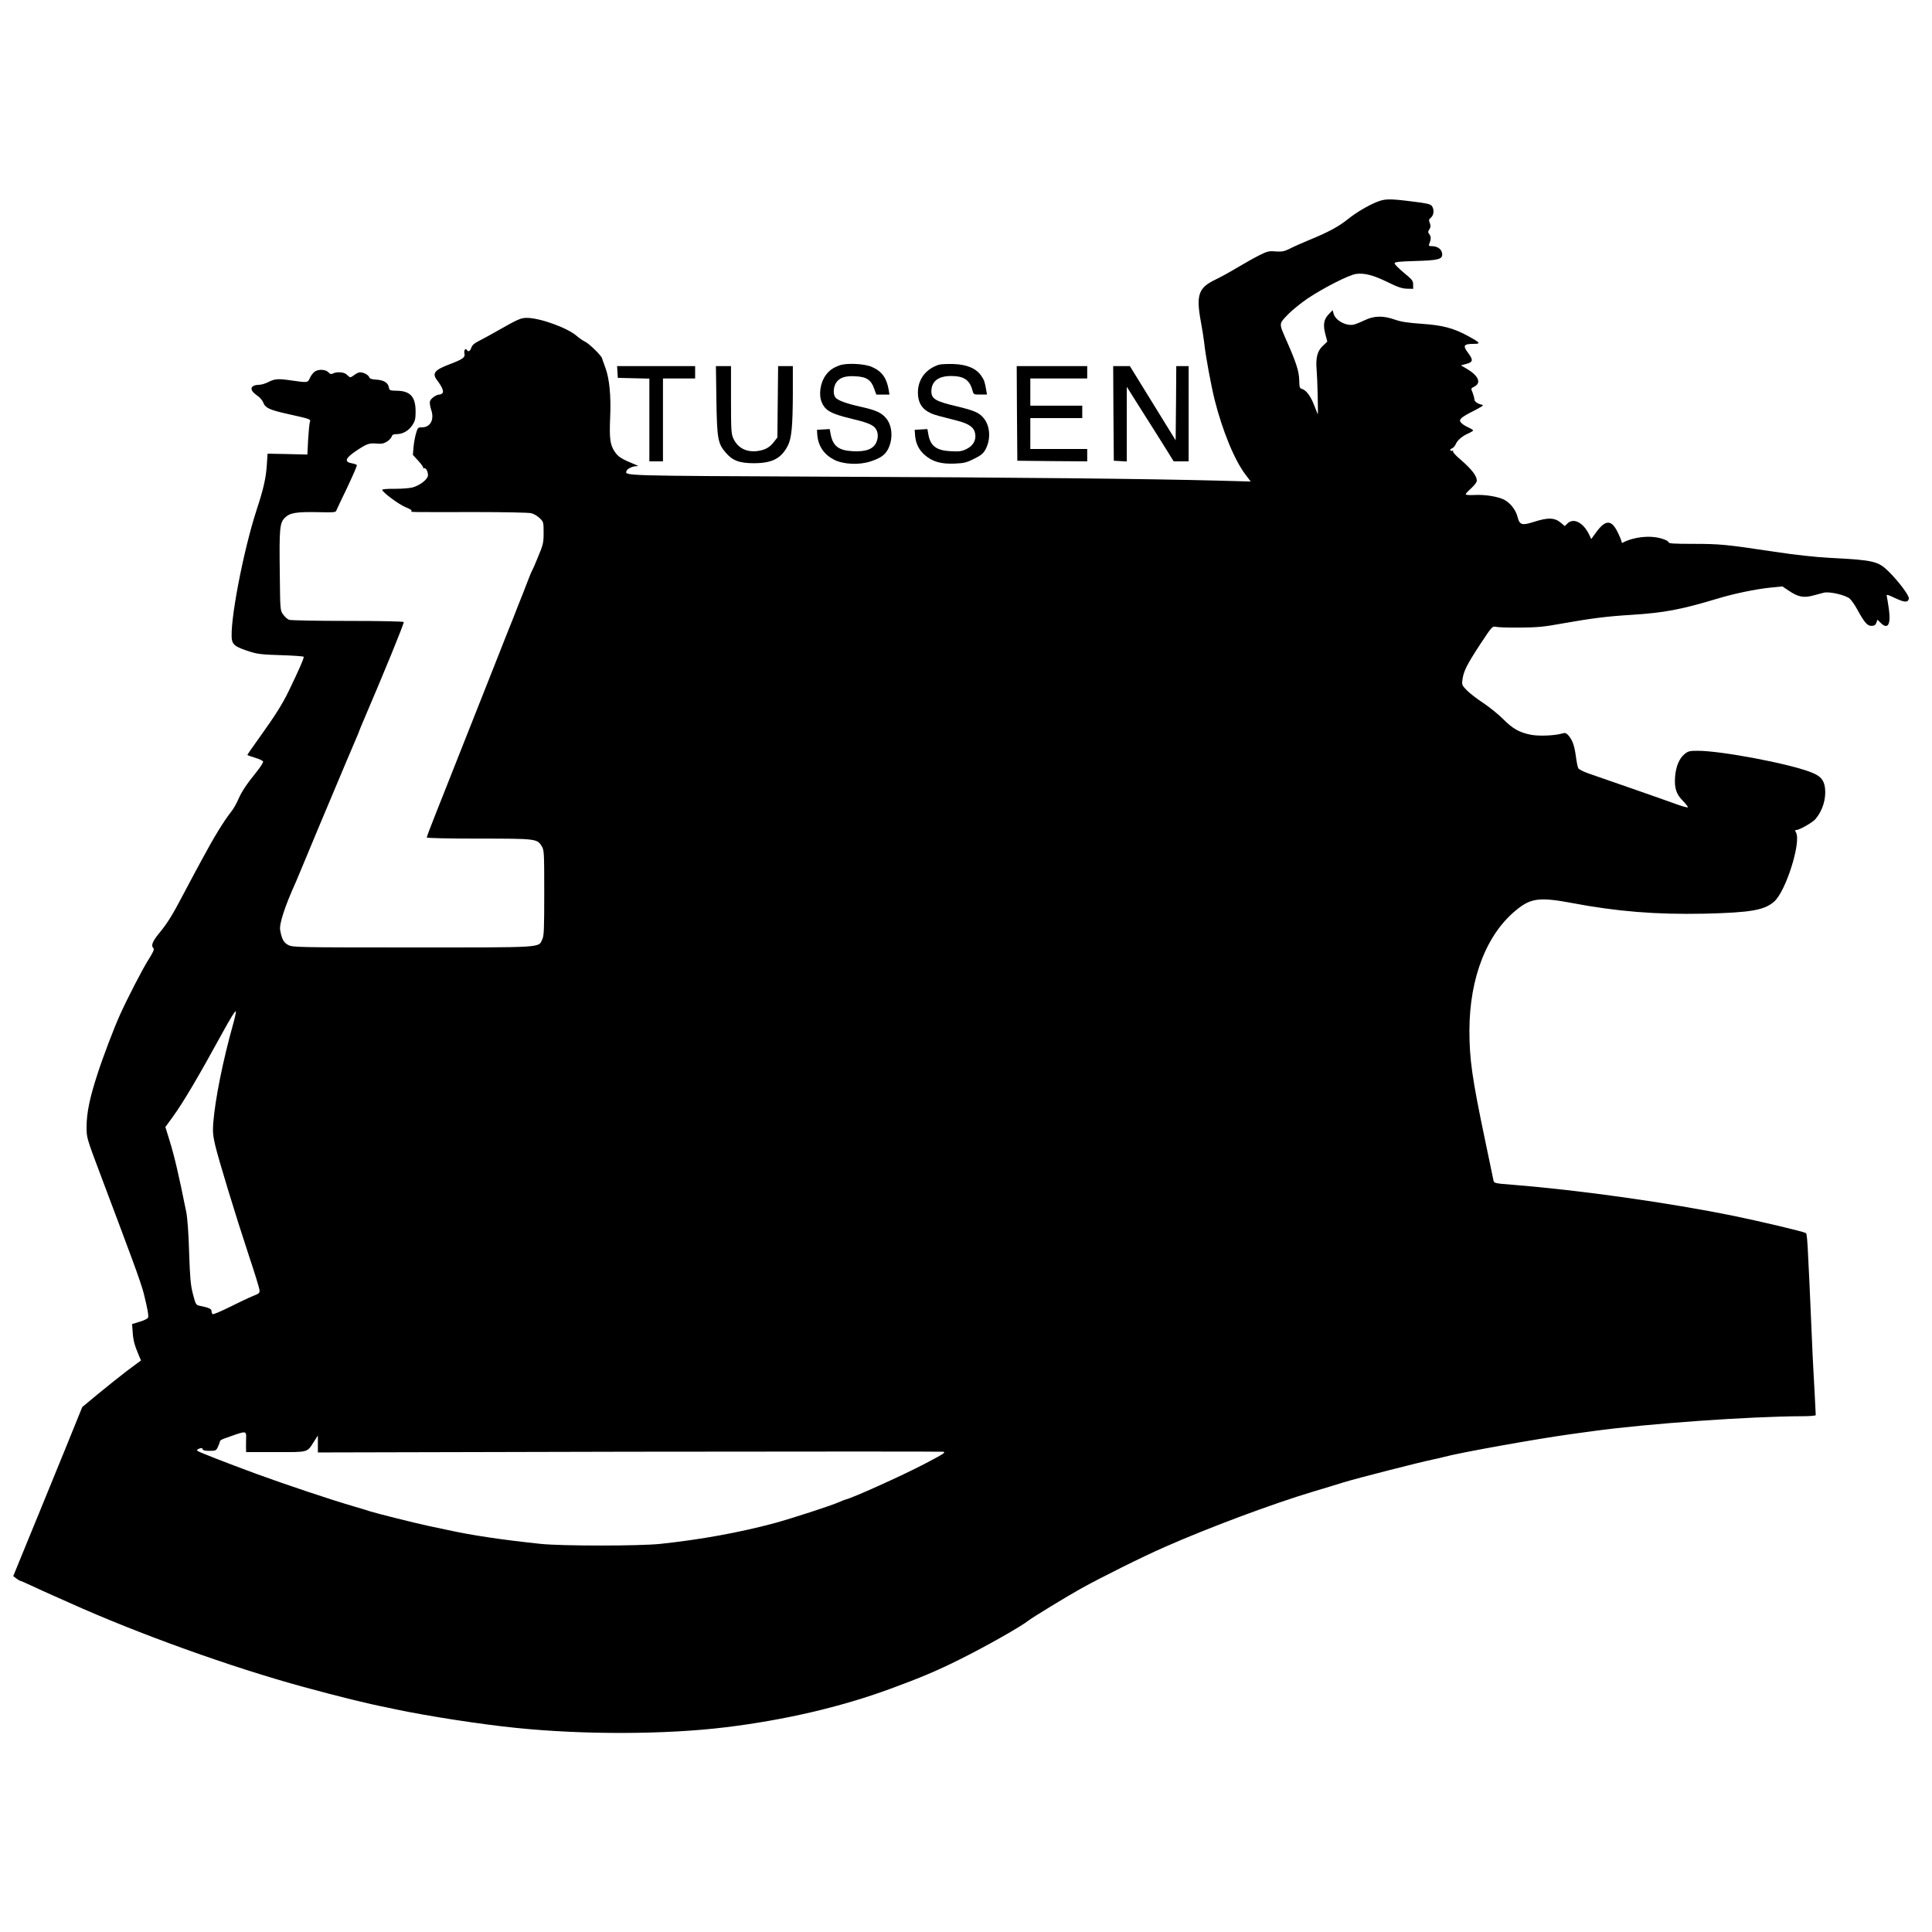 <?xml version="1.0" standalone="no"?>
<!DOCTYPE svg PUBLIC "-//W3C//DTD SVG 20010904//EN"
 "http://www.w3.org/TR/2001/REC-SVG-20010904/DTD/svg10.dtd">
<svg version="1.0" xmlns="http://www.w3.org/2000/svg"
 width="1562pt" height="1562pt" viewBox="0 0 1562 1562"
 preserveAspectRatio="xMidYMid meet">
<g transform="translate(0,1562) scale(0.1,-0.1)"
fill="#000000" stroke="none">
<path d="M11126 13985 c-70 -29 -164 -85 -226 -135 -78 -63 -162 -108 -324
-174 -48 -20 -114 -49 -145 -65 -48 -24 -65 -27 -117 -24 -54 5 -67 2 -133
-31 -40 -20 -122 -66 -182 -102 -60 -36 -137 -78 -171 -94 -139 -66 -159 -124
-119 -342 11 -57 22 -130 26 -163 11 -108 55 -344 85 -467 65 -256 162 -491
251 -607 l41 -54 -259 7 c-574 15 -1610 26 -3146 32 -1697 8 -1657 6 -1641 48
6 16 47 36 77 37 21 0 21 1 -3 11 -117 48 -142 64 -170 106 -38 57 -44 106
-37 277 8 174 -6 315 -39 403 -13 37 -26 71 -27 76 -5 21 -100 114 -134 132
-21 10 -51 31 -68 46 -73 66 -299 148 -406 148 -48 0 -72 -11 -229 -100 -58
-33 -128 -72 -157 -86 -37 -18 -54 -33 -62 -54 -10 -30 -25 -38 -36 -20 -12
19 -26 -2 -20 -29 7 -31 -13 -45 -117 -85 -124 -46 -147 -74 -105 -129 42 -55
57 -93 44 -106 -6 -6 -17 -11 -25 -11 -25 0 -71 -33 -76 -55 -3 -12 1 -43 10
-68 27 -79 -6 -142 -74 -142 -33 0 -35 -2 -49 -50 -8 -27 -17 -78 -20 -112
l-5 -61 46 -50 c25 -27 42 -53 38 -57 -4 -5 -2 -5 5 -1 15 8 33 -24 33 -57 0
-31 -65 -82 -125 -98 -22 -6 -86 -11 -143 -11 -56 1 -102 -3 -102 -8 0 -19
138 -121 192 -142 35 -14 52 -25 45 -30 -14 -9 -28 -9 513 -8 228 0 433 -4
454 -9 22 -5 53 -24 70 -41 30 -29 31 -33 31 -118 0 -80 -4 -96 -44 -192 -23
-58 -46 -109 -50 -115 -4 -5 -24 -55 -45 -110 -21 -55 -42 -109 -47 -120 -5
-11 -31 -78 -59 -150 -28 -71 -55 -139 -60 -150 -5 -11 -33 -83 -63 -160 -77
-196 -384 -971 -506 -1278 -39 -98 -71 -183 -71 -188 0 -5 168 -9 420 -9 465
0 473 -1 510 -62 19 -31 20 -50 20 -376 0 -293 -2 -349 -16 -377 -32 -68 23
-65 -1048 -65 -930 0 -968 1 -1004 19 -38 19 -54 48 -67 121 -9 49 37 190 125
385 10 22 50 119 90 215 40 96 85 204 100 240 38 90 145 344 223 530 36 85 73
173 83 195 9 22 18 42 18 45 1 3 15 39 33 80 170 397 332 793 327 801 -3 5
-194 9 -454 9 -253 0 -459 4 -473 9 -14 5 -35 25 -48 43 -24 33 -24 36 -27
328 -5 374 -1 413 43 456 41 39 93 47 280 43 106 -3 129 -1 133 11 3 8 43 93
89 188 45 96 81 177 78 182 -3 4 -20 11 -40 14 -62 12 -55 39 26 95 91 62 112
70 170 65 43 -4 61 -1 88 16 18 11 35 30 38 41 4 14 14 19 39 19 50 0 98 27
128 73 22 34 26 52 26 109 0 121 -43 168 -155 169 -54 1 -56 2 -62 30 -7 37
-43 57 -106 60 -33 2 -48 8 -52 19 -6 19 -46 40 -74 40 -10 0 -30 -9 -44 -20
-14 -11 -29 -20 -35 -20 -5 0 -17 9 -27 20 -20 22 -82 27 -114 10 -14 -7 -23
-5 -36 10 -22 24 -81 27 -111 5 -12 -8 -29 -30 -38 -50 -19 -40 -16 -40 -150
-21 -109 16 -134 14 -189 -14 -21 -11 -52 -20 -70 -21 -75 -1 -85 -40 -22 -84
25 -16 47 -42 54 -61 15 -41 50 -58 193 -90 192 -43 191 -42 183 -67 -4 -12
-10 -76 -14 -142 l-6 -120 -161 4 -161 3 -6 -93 c-7 -104 -26 -189 -80 -354
-111 -338 -223 -928 -202 -1058 8 -43 34 -60 150 -97 57 -18 102 -23 248 -27
98 -3 180 -9 182 -13 5 -8 -38 -106 -125 -286 -47 -96 -108 -193 -220 -349
-79 -110 -110 -156 -110 -159 0 -2 28 -12 61 -22 34 -10 64 -24 66 -31 3 -7
-22 -45 -54 -85 -82 -102 -118 -156 -148 -224 -14 -32 -38 -75 -54 -94 -61
-78 -138 -202 -236 -385 -21 -38 -50 -92 -65 -120 -15 -27 -53 -99 -85 -160
-90 -172 -130 -237 -195 -316 -59 -72 -71 -104 -49 -126 8 -8 -4 -34 -42 -94
-47 -74 -170 -313 -227 -439 -50 -110 -144 -357 -186 -490 -61 -187 -86 -311
-86 -420 0 -89 0 -89 116 -397 64 -169 129 -342 144 -383 15 -41 64 -172 108
-290 44 -118 87 -244 95 -280 31 -127 40 -178 34 -193 -3 -8 -33 -23 -67 -33
l-62 -19 5 -70 c5 -67 16 -104 51 -187 l16 -37 -113 -84 c-61 -47 -168 -132
-237 -189 l-125 -104 -142 -350 c-78 -192 -172 -421 -208 -509 -36 -88 -98
-238 -137 -334 l-71 -174 24 -18 c13 -10 27 -19 31 -19 4 0 45 -18 90 -39 46
-22 126 -58 178 -81 52 -23 113 -50 135 -60 550 -248 1309 -521 1890 -679 286
-78 515 -135 675 -166 14 -3 45 -10 70 -15 256 -54 685 -121 974 -150 544 -56
1208 -54 1691 5 476 58 930 163 1330 310 246 90 381 147 575 244 208 104 489
263 545 309 27 22 314 197 420 256 167 93 500 259 685 340 361 159 866 347
1195 446 77 23 190 57 250 76 112 34 612 162 720 184 33 7 74 16 90 21 124 34
755 147 1025 184 63 9 145 20 182 25 436 60 1268 119 1691 120 59 0 107 4 107
9 0 5 -4 87 -9 182 -6 96 -12 230 -16 299 -44 1015 -43 982 -58 992 -18 11
-358 92 -577 137 -525 107 -1248 209 -1788 252 -142 11 -153 13 -157 33 -2 12
-34 163 -70 336 -103 491 -125 646 -125 879 1 429 142 787 388 981 111 89 186
97 437 50 370 -70 683 -95 1075 -87 374 9 485 28 564 98 94 82 219 478 177
557 -10 18 -9 22 3 22 25 0 130 60 154 88 58 69 87 164 77 251 -9 68 -37 99
-120 130 -185 70 -722 171 -909 171 -66 0 -78 -3 -107 -27 -43 -36 -69 -99
-76 -181 -7 -93 8 -141 63 -197 25 -26 43 -49 40 -52 -3 -3 -38 6 -78 20 -40
15 -203 72 -363 128 -159 55 -323 112 -363 126 -40 14 -77 33 -82 42 -5 9 -14
55 -20 101 -12 86 -28 129 -62 167 -17 18 -25 20 -51 12 -60 -17 -190 -22
-252 -9 -93 19 -144 48 -221 125 -40 40 -112 98 -160 130 -49 32 -109 78 -133
102 -42 43 -43 47 -37 90 9 67 36 120 143 284 96 145 98 147 128 141 16 -4
104 -7 195 -6 138 1 193 6 340 33 231 41 360 58 560 70 265 17 400 42 695 131
135 41 310 77 427 89 l98 10 51 -34 c75 -51 120 -60 193 -41 34 9 75 20 91 24
45 12 180 -20 211 -49 14 -13 42 -53 61 -89 58 -105 80 -130 114 -130 22 0 32
6 39 25 l9 25 25 -25 c59 -59 85 -15 67 113 -7 48 -15 95 -17 104 -4 14 9 11
69 -18 75 -35 101 -37 110 -5 6 23 -83 141 -164 221 -86 84 -120 91 -477 110
-115 6 -280 24 -445 49 -390 59 -444 64 -659 64 -158 0 -198 3 -198 13 0 8
-25 21 -57 30 -95 28 -223 14 -315 -34 -5 -2 -8 2 -8 8 0 7 -13 40 -30 74 -50
106 -99 107 -175 3 l-40 -55 -15 32 c-47 100 -126 142 -176 95 l-23 -22 -30
25 c-53 45 -105 46 -229 6 -86 -27 -107 -21 -122 40 -14 58 -58 115 -109 142
-52 26 -158 43 -241 38 -39 -2 -70 0 -70 6 0 5 20 27 45 49 26 24 45 49 45 61
-1 40 -41 92 -137 175 -35 29 -60 58 -56 64 3 5 1 7 -5 3 -6 -3 -13 -2 -16 3
-4 5 2 12 13 16 10 3 24 19 31 35 13 32 58 69 108 89 17 8 32 17 32 21 0 4
-18 15 -40 25 -22 10 -47 26 -56 36 -24 26 -8 42 100 97 63 32 85 47 71 49
-37 7 -65 26 -65 45 0 10 -7 34 -14 53 -15 35 -15 35 15 50 58 31 32 89 -68
147 l-42 24 44 12 c55 14 57 32 15 88 -46 61 -38 74 48 74 57 0 49 10 -50 64
-119 64 -203 86 -371 98 -114 8 -169 16 -220 34 -94 33 -165 32 -242 -4 -33
-16 -73 -32 -88 -36 -61 -15 -150 32 -165 88 l-8 28 -31 -32 c-40 -41 -48 -84
-28 -161 l16 -61 -34 -32 c-47 -43 -61 -97 -52 -200 6 -64 13 -356 9 -356 0 0
-13 33 -29 73 -29 76 -66 124 -100 133 -17 4 -20 14 -21 72 -2 71 -24 140
-103 319 -62 142 -63 132 10 209 35 36 108 95 161 131 129 86 333 190 390 198
67 10 141 -9 259 -67 81 -40 115 -51 154 -52 l50 -1 0 34 c0 31 -8 41 -75 96
-41 34 -75 68 -75 76 0 11 32 15 170 19 181 5 215 14 215 53 0 39 -35 67 -85
67 -22 0 -26 3 -20 18 15 35 16 58 2 77 -13 16 -13 22 -1 41 11 16 12 28 4 50
-10 25 -8 31 9 45 24 20 28 66 7 94 -11 15 -41 22 -157 36 -190 24 -223 23
-293 -6z m-9241 -6644 c-83 -295 -146 -611 -161 -801 -5 -69 -2 -103 16 -180
28 -117 160 -552 270 -885 46 -137 85 -264 87 -280 4 -29 2 -32 -54 -54 -32
-13 -116 -53 -186 -88 -70 -35 -132 -61 -137 -58 -6 4 -10 15 -10 25 0 19 -22
28 -101 44 -24 5 -29 15 -49 93 -19 73 -24 130 -31 338 -4 151 -14 280 -23
325 -63 313 -95 448 -136 582 l-33 106 61 84 c82 112 213 335 395 668 70 128
111 194 114 183 2 -6 -8 -52 -22 -102z m105 -3343 c-1 -24 -1 -60 -1 -80 l1
-38 240 0 c271 0 250 -6 311 89 l29 45 0 -68 0 -69 2523 6 c1387 2 2528 2
2535 0 18 -7 4 -16 -158 -101 -172 -90 -581 -275 -635 -286 -5 -1 -28 -10 -50
-20 -71 -31 -386 -133 -525 -171 -285 -76 -592 -132 -920 -167 -168 -18 -801
-18 -970 0 -314 33 -560 70 -750 112 -47 10 -121 26 -165 35 -86 18 -410 99
-460 115 -16 6 -77 24 -135 41 -191 56 -541 173 -785 262 -250 92 -469 178
-479 187 -6 6 0 13 15 18 18 7 25 6 27 -4 2 -10 20 -14 56 -14 48 0 54 3 66
28 7 15 14 33 16 40 4 20 3 20 95 52 115 41 121 40 119 -12z"/>
<path d="M6788 12666 c-53 -19 -83 -40 -111 -78 -45 -60 -60 -159 -33 -221 28
-67 77 -93 239 -132 118 -28 166 -46 190 -72 26 -29 31 -74 13 -117 -23 -56
-84 -80 -191 -74 -116 6 -162 42 -180 141 l-7 38 -52 -3 -51 -3 3 -44 c8 -88
54 -156 136 -198 74 -38 204 -44 296 -13 81 27 115 52 140 99 42 83 35 190
-17 251 -36 43 -82 64 -198 90 -123 27 -193 53 -211 77 -19 25 -17 79 3 114
26 44 73 62 157 57 91 -4 128 -28 153 -99 l18 -49 53 0 53 0 -6 38 c-17 97
-54 149 -135 185 -58 27 -207 34 -262 13z"/>
<path d="M7590 12671 c-114 -37 -177 -131 -168 -246 8 -90 56 -139 169 -168
35 -9 101 -26 147 -38 97 -25 137 -54 146 -104 10 -53 -16 -99 -71 -126 -38
-18 -57 -21 -128 -17 -116 6 -164 43 -180 140 l-7 39 -51 -3 -52 -3 3 -40 c4
-67 30 -122 78 -163 62 -55 133 -75 244 -70 75 3 97 9 156 39 54 26 74 43 91
74 46 84 39 195 -18 259 -35 41 -77 58 -214 91 -168 39 -204 60 -205 118 -1
83 55 127 159 127 103 0 149 -31 172 -112 10 -38 10 -38 64 -38 l55 0 -6 33
c-12 70 -16 83 -41 119 -41 60 -117 92 -227 95 -50 1 -102 -1 -116 -6z"/>
<path d="M4992 12613 l3 -48 128 -3 127 -3 0 -334 0 -335 55 0 55 0 0 335 0
335 130 0 130 0 0 50 0 50 -316 0 -315 0 3 -47z"/>
<path d="M5792 12383 c5 -311 12 -349 75 -422 55 -65 111 -86 228 -86 147 0
221 38 274 141 31 59 40 160 41 417 l0 227 -59 0 -60 0 -3 -288 -3 -289 -28
-36 c-34 -45 -73 -66 -136 -74 -88 -10 -157 26 -192 102 -17 36 -19 69 -19
313 l0 272 -61 0 -61 0 4 -277z"/>
<path d="M8222 12278 l3 -383 283 -3 282 -2 0 50 0 50 -230 0 -230 0 0 125 0
125 210 0 210 0 0 50 0 50 -210 0 -210 0 0 110 0 110 230 0 230 0 0 50 0 50
-285 0 -285 0 2 -382z"/>
<path d="M9002 12278 l3 -383 53 -3 52 -3 0 302 0 302 81 -129 c115 -181 196
-310 251 -398 l47 -76 61 0 60 0 0 385 0 385 -50 0 -50 0 -2 -300 -3 -300
-185 300 -185 300 -67 0 -68 0 2 -382z"/>
</g>
</svg>
